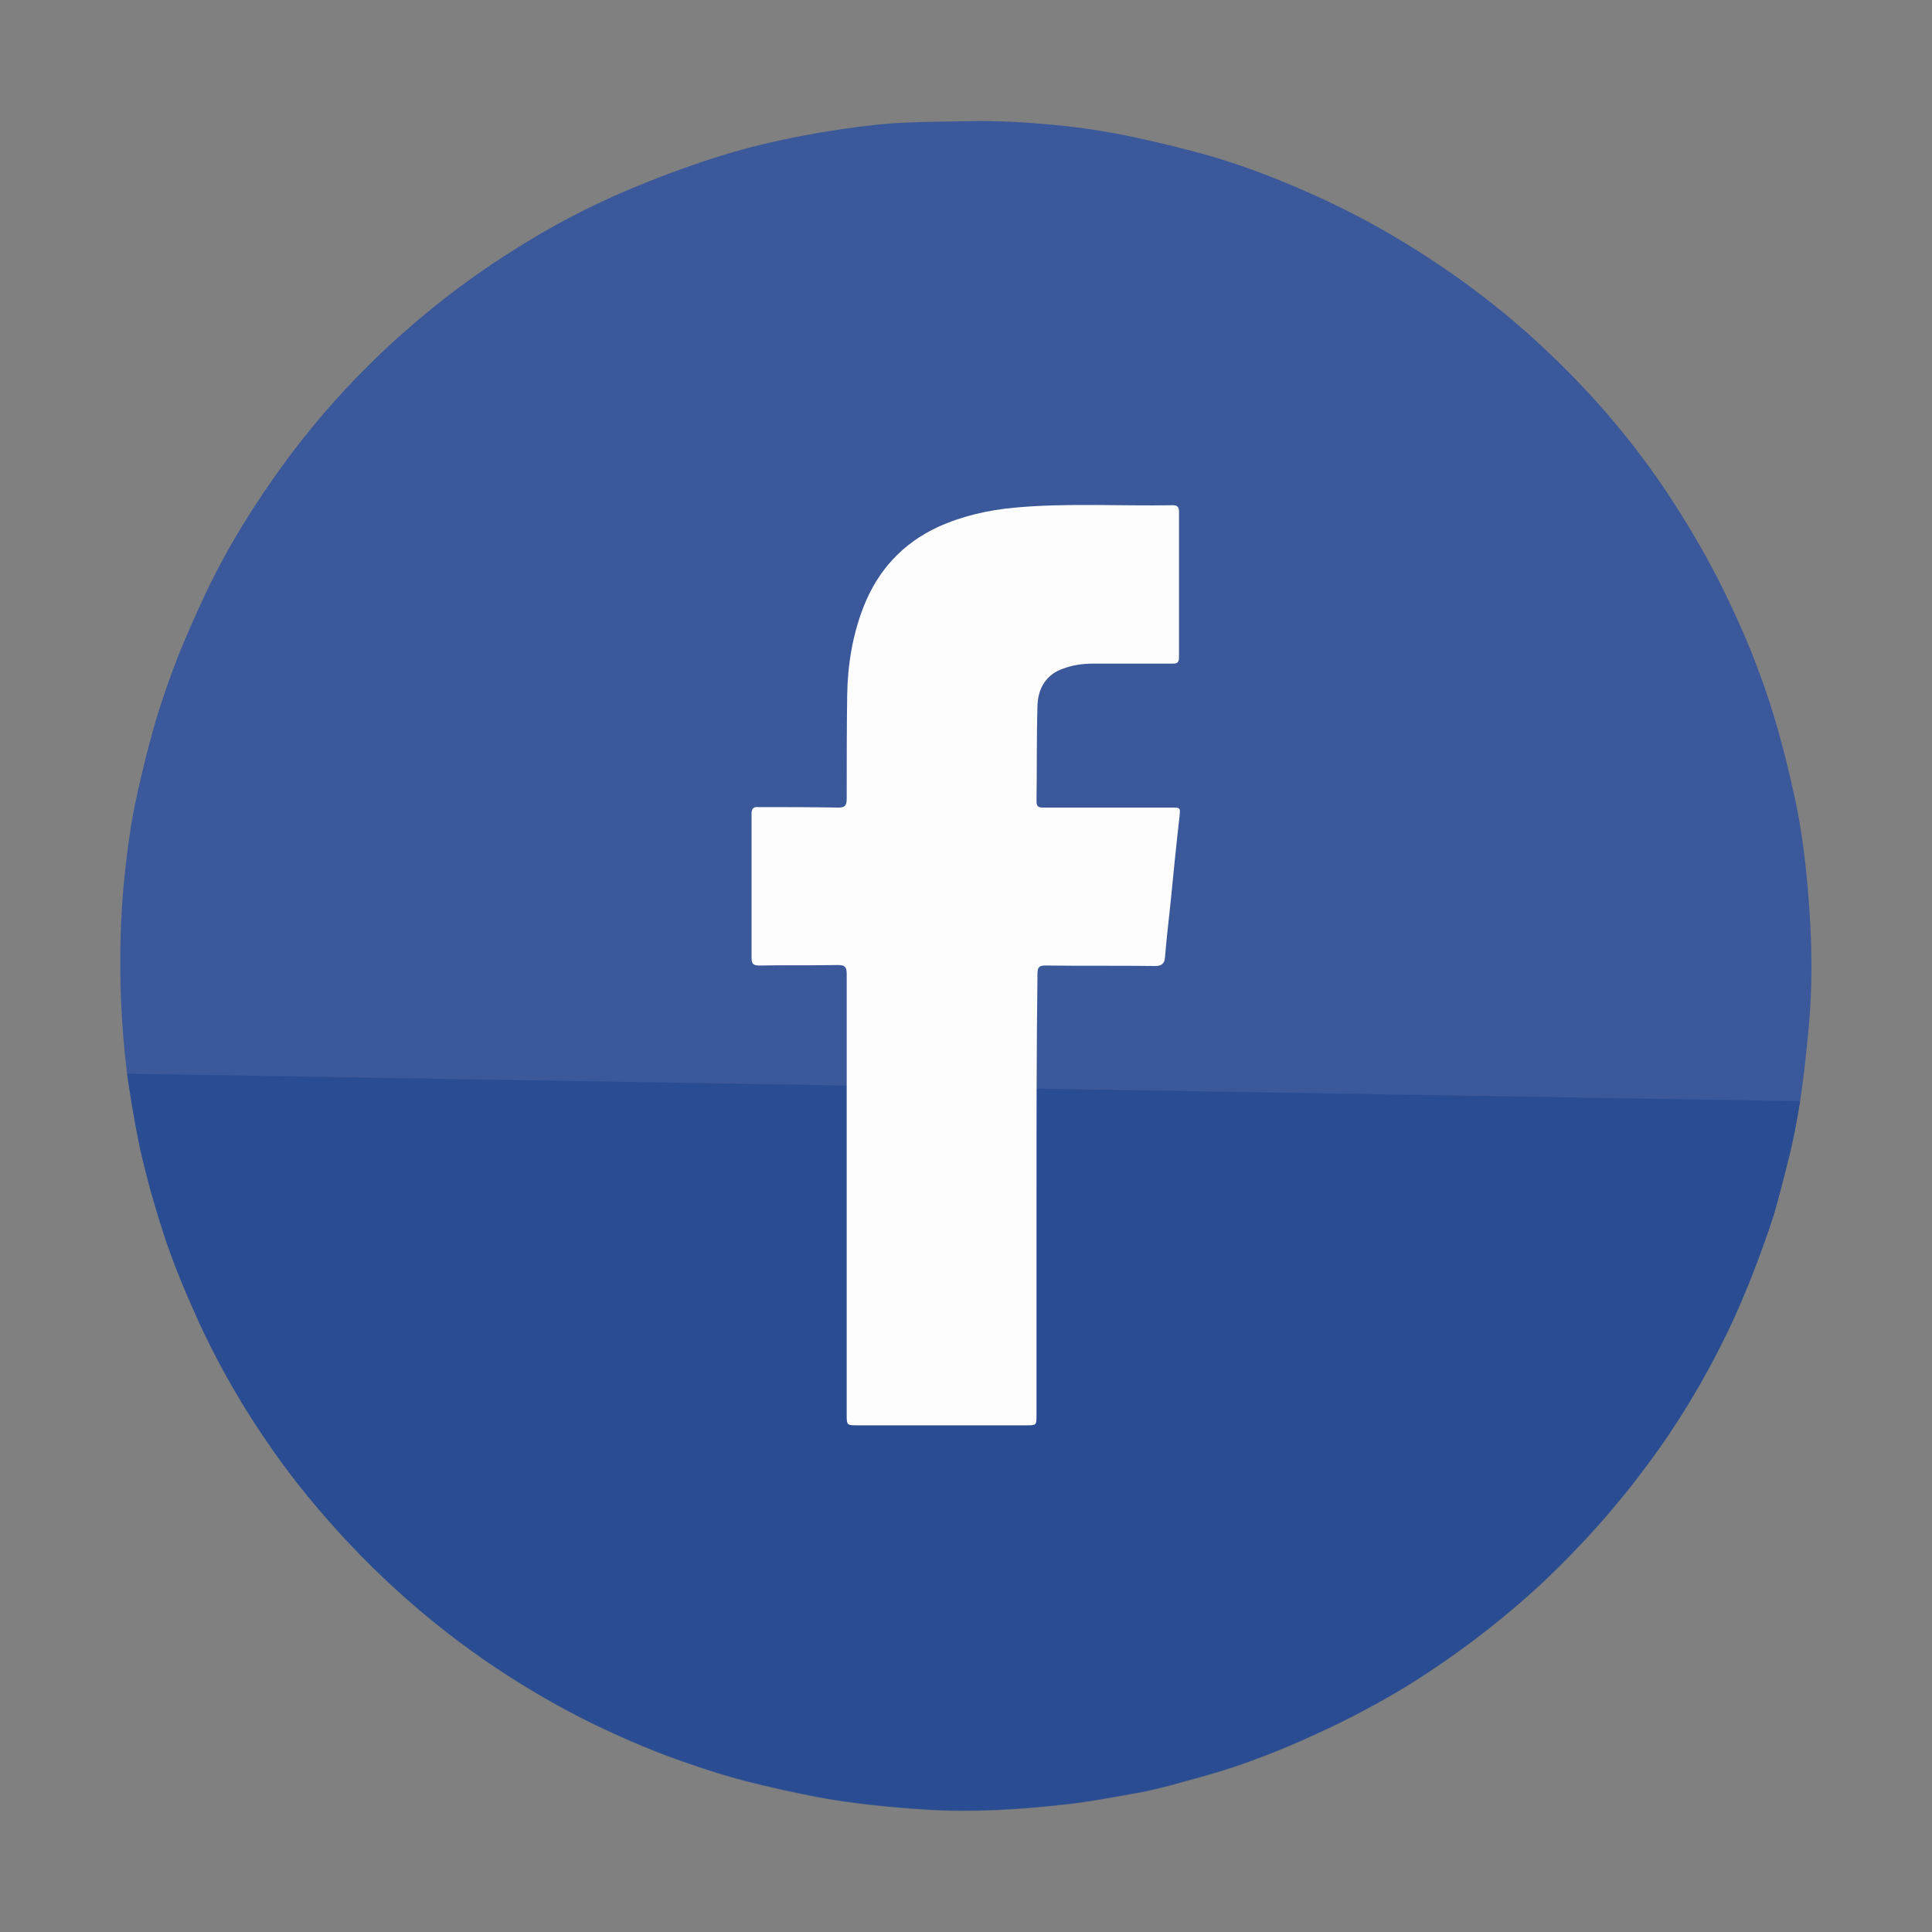 <?xml version="1.0" encoding="utf-8"?>
<!-- Generator: Adobe Illustrator 24.1.2, SVG Export Plug-In . SVG Version: 6.00 Build 0)  -->
<svg version="1.1" id="Слой_1" xmlns="http://www.w3.org/2000/svg" xmlns:xlink="http://www.w3.org/1999/xlink" x="0px" y="0px"
	 viewBox="0 0 40 40" style="enable-background:new 0 0 40 40;" xml:space="preserve">
<rect x="0" y="0" width="40" height="40" fill="#808080" stroke="none"/>
<style type="text/css">
	.st0{fill:#3A589A;}
	.st1{opacity:0.54;fill:#1A438E;}
	.st2{fill:#FDFDFD;}
</style>
<g>
	<path class="st0" d="M20,2.51c0.69-0.02,1.38,0.03,2.06,0.1c0.54,0.06,1.07,0.15,1.6,0.27c0.54,0.12,1.07,0.25,1.6,0.41
		c0.51,0.16,1,0.34,1.49,0.55c0.62,0.26,1.22,0.55,1.81,0.88c0.67,0.38,1.32,0.8,1.95,1.27c0.71,0.53,1.37,1.11,1.99,1.74
		c0.8,0.81,1.52,1.7,2.14,2.66c0.38,0.59,0.73,1.19,1.04,1.82c0.27,0.55,0.52,1.11,0.73,1.68c0.16,0.42,0.3,0.86,0.42,1.29
		c0.13,0.46,0.24,0.93,0.34,1.39c0.1,0.47,0.17,0.95,0.22,1.42c0.11,1.08,0.16,2.16,0.06,3.25c-0.05,0.52-0.1,1.03-0.18,1.55
		c-0.07,0.43-0.15,0.86-0.26,1.28c-0.09,0.36-0.18,0.71-0.28,1.06c-0.12,0.38-0.26,0.76-0.4,1.13c-0.18,0.47-0.38,0.94-0.6,1.39
		c-0.46,0.94-1,1.84-1.63,2.68c-0.64,0.87-1.36,1.67-2.14,2.41c-0.86,0.8-1.79,1.51-2.78,2.13c-0.62,0.38-1.26,0.72-1.92,1.02
		c-0.45,0.21-0.91,0.4-1.38,0.57c-0.43,0.16-0.88,0.29-1.33,0.41c-0.38,0.11-0.77,0.21-1.15,0.27c-0.44,0.08-0.87,0.16-1.32,0.21
		c-0.97,0.11-1.94,0.17-2.91,0.11c-0.75-0.05-1.5-0.12-2.25-0.26c-0.51-0.1-1.02-0.21-1.52-0.34c-0.38-0.1-0.76-0.22-1.13-0.35
		c-0.66-0.22-1.31-0.5-1.94-0.8c-0.72-0.35-1.41-0.75-2.07-1.19c-1.48-0.99-2.77-2.18-3.9-3.56c-0.5-0.61-0.95-1.26-1.36-1.93
		c-0.36-0.6-0.69-1.22-0.97-1.86c-0.18-0.4-0.35-0.8-0.5-1.22c-0.16-0.43-0.29-0.88-0.42-1.33c-0.1-0.38-0.2-0.76-0.27-1.14
		c-0.08-0.42-0.15-0.84-0.21-1.26c-0.12-0.97-0.16-1.94-0.13-2.91c0.02-0.64,0.08-1.28,0.17-1.92c0.06-0.46,0.16-0.93,0.27-1.38
		c0.1-0.43,0.21-0.85,0.34-1.27c0.13-0.41,0.27-0.81,0.43-1.21c0.17-0.42,0.35-0.82,0.54-1.23c0.46-0.97,1.02-1.87,1.65-2.73
		c0.7-0.95,1.49-1.82,2.36-2.6c0.8-0.72,1.66-1.36,2.58-1.92c0.6-0.37,1.22-0.7,1.87-0.99c0.61-0.27,1.23-0.51,1.86-0.72
		c0.51-0.17,1.04-0.32,1.56-0.43c0.74-0.16,1.49-0.28,2.25-0.35C18.93,2.52,19.46,2.52,20,2.51z"/>
	<path class="st1" d="M37.27,22.8c-0.07,0.43-0.15,0.86-0.26,1.28c-0.09,0.36-0.18,0.71-0.28,1.06c-0.12,0.38-0.26,0.76-0.4,1.13
		c-0.18,0.47-0.38,0.94-0.6,1.39c-0.46,0.94-1,1.84-1.63,2.68c-0.64,0.87-1.36,1.67-2.14,2.41c-0.86,0.8-1.79,1.51-2.78,2.13
		c-0.62,0.38-1.26,0.72-1.92,1.02c-0.45,0.21-0.91,0.4-1.38,0.57c-0.43,0.16-0.88,0.29-1.33,0.41c-0.38,0.11-0.77,0.21-1.15,0.27
		c-0.44,0.08-0.87,0.16-1.32,0.21c-0.97,0.11-1.94,0.17-2.91,0.11c-0.75-0.05-1.5-0.12-2.25-0.26c-0.51-0.1-1.02-0.21-1.52-0.34
		c-0.38-0.1-0.76-0.22-1.13-0.35c-0.66-0.22-1.31-0.5-1.94-0.8c-0.72-0.35-1.41-0.75-2.07-1.19c-1.48-0.99-2.77-2.18-3.9-3.56
		c-0.5-0.61-0.95-1.26-1.36-1.93c-0.36-0.6-0.69-1.22-0.97-1.86c-0.18-0.4-0.35-0.8-0.5-1.22c-0.16-0.43-0.29-0.88-0.42-1.33
		c-0.1-0.38-0.2-0.76-0.27-1.14c-0.08-0.42-0.15-0.84-0.21-1.26"/>
	<path class="st2" d="M21.46,24.75c0,1.51,0,3.03,0,4.54c0,0.22,0,0.22-0.21,0.22c-1.17,0-2.34,0-3.52,0c-0.19,0-0.2-0.01-0.2-0.2
		c0-3.05,0-6.1,0-9.15c0-0.15-0.05-0.18-0.18-0.18c-0.54,0.01-1.09,0-1.63,0.01c-0.12,0-0.16-0.03-0.16-0.16c0-0.99,0-1.99,0-2.98
		c0-0.11,0.04-0.15,0.14-0.14c0.55,0,1.1,0,1.66,0.01c0.13,0,0.17-0.04,0.17-0.18c0-0.72,0-1.43,0.01-2.15
		c0.01-0.63,0.11-1.24,0.34-1.83c0.3-0.76,0.81-1.31,1.54-1.65c0.51-0.23,1.04-0.35,1.59-0.4c1.09-0.1,2.18-0.03,3.27-0.05
		c0.1,0,0.13,0.04,0.13,0.14c0,1,0,2,0,3.01c0,0.13-0.06,0.13-0.15,0.13c-0.55,0-1.09,0-1.64,0c-0.21,0-0.41,0.03-0.6,0.1
		c-0.36,0.12-0.53,0.41-0.54,0.77c-0.02,0.66-0.01,1.33-0.02,1.99c0,0.12,0.07,0.12,0.15,0.12c0.88,0,1.76,0,2.65,0
		c0.18,0,0.18,0,0.16,0.19c-0.07,0.61-0.13,1.22-0.19,1.83c-0.04,0.36-0.08,0.72-0.11,1.08c-0.01,0.13-0.07,0.18-0.2,0.18
		c-0.76-0.01-1.52,0-2.28-0.01c-0.13,0-0.16,0.04-0.16,0.17C21.46,21.69,21.46,23.22,21.46,24.75z"/>
</g>
</svg>
